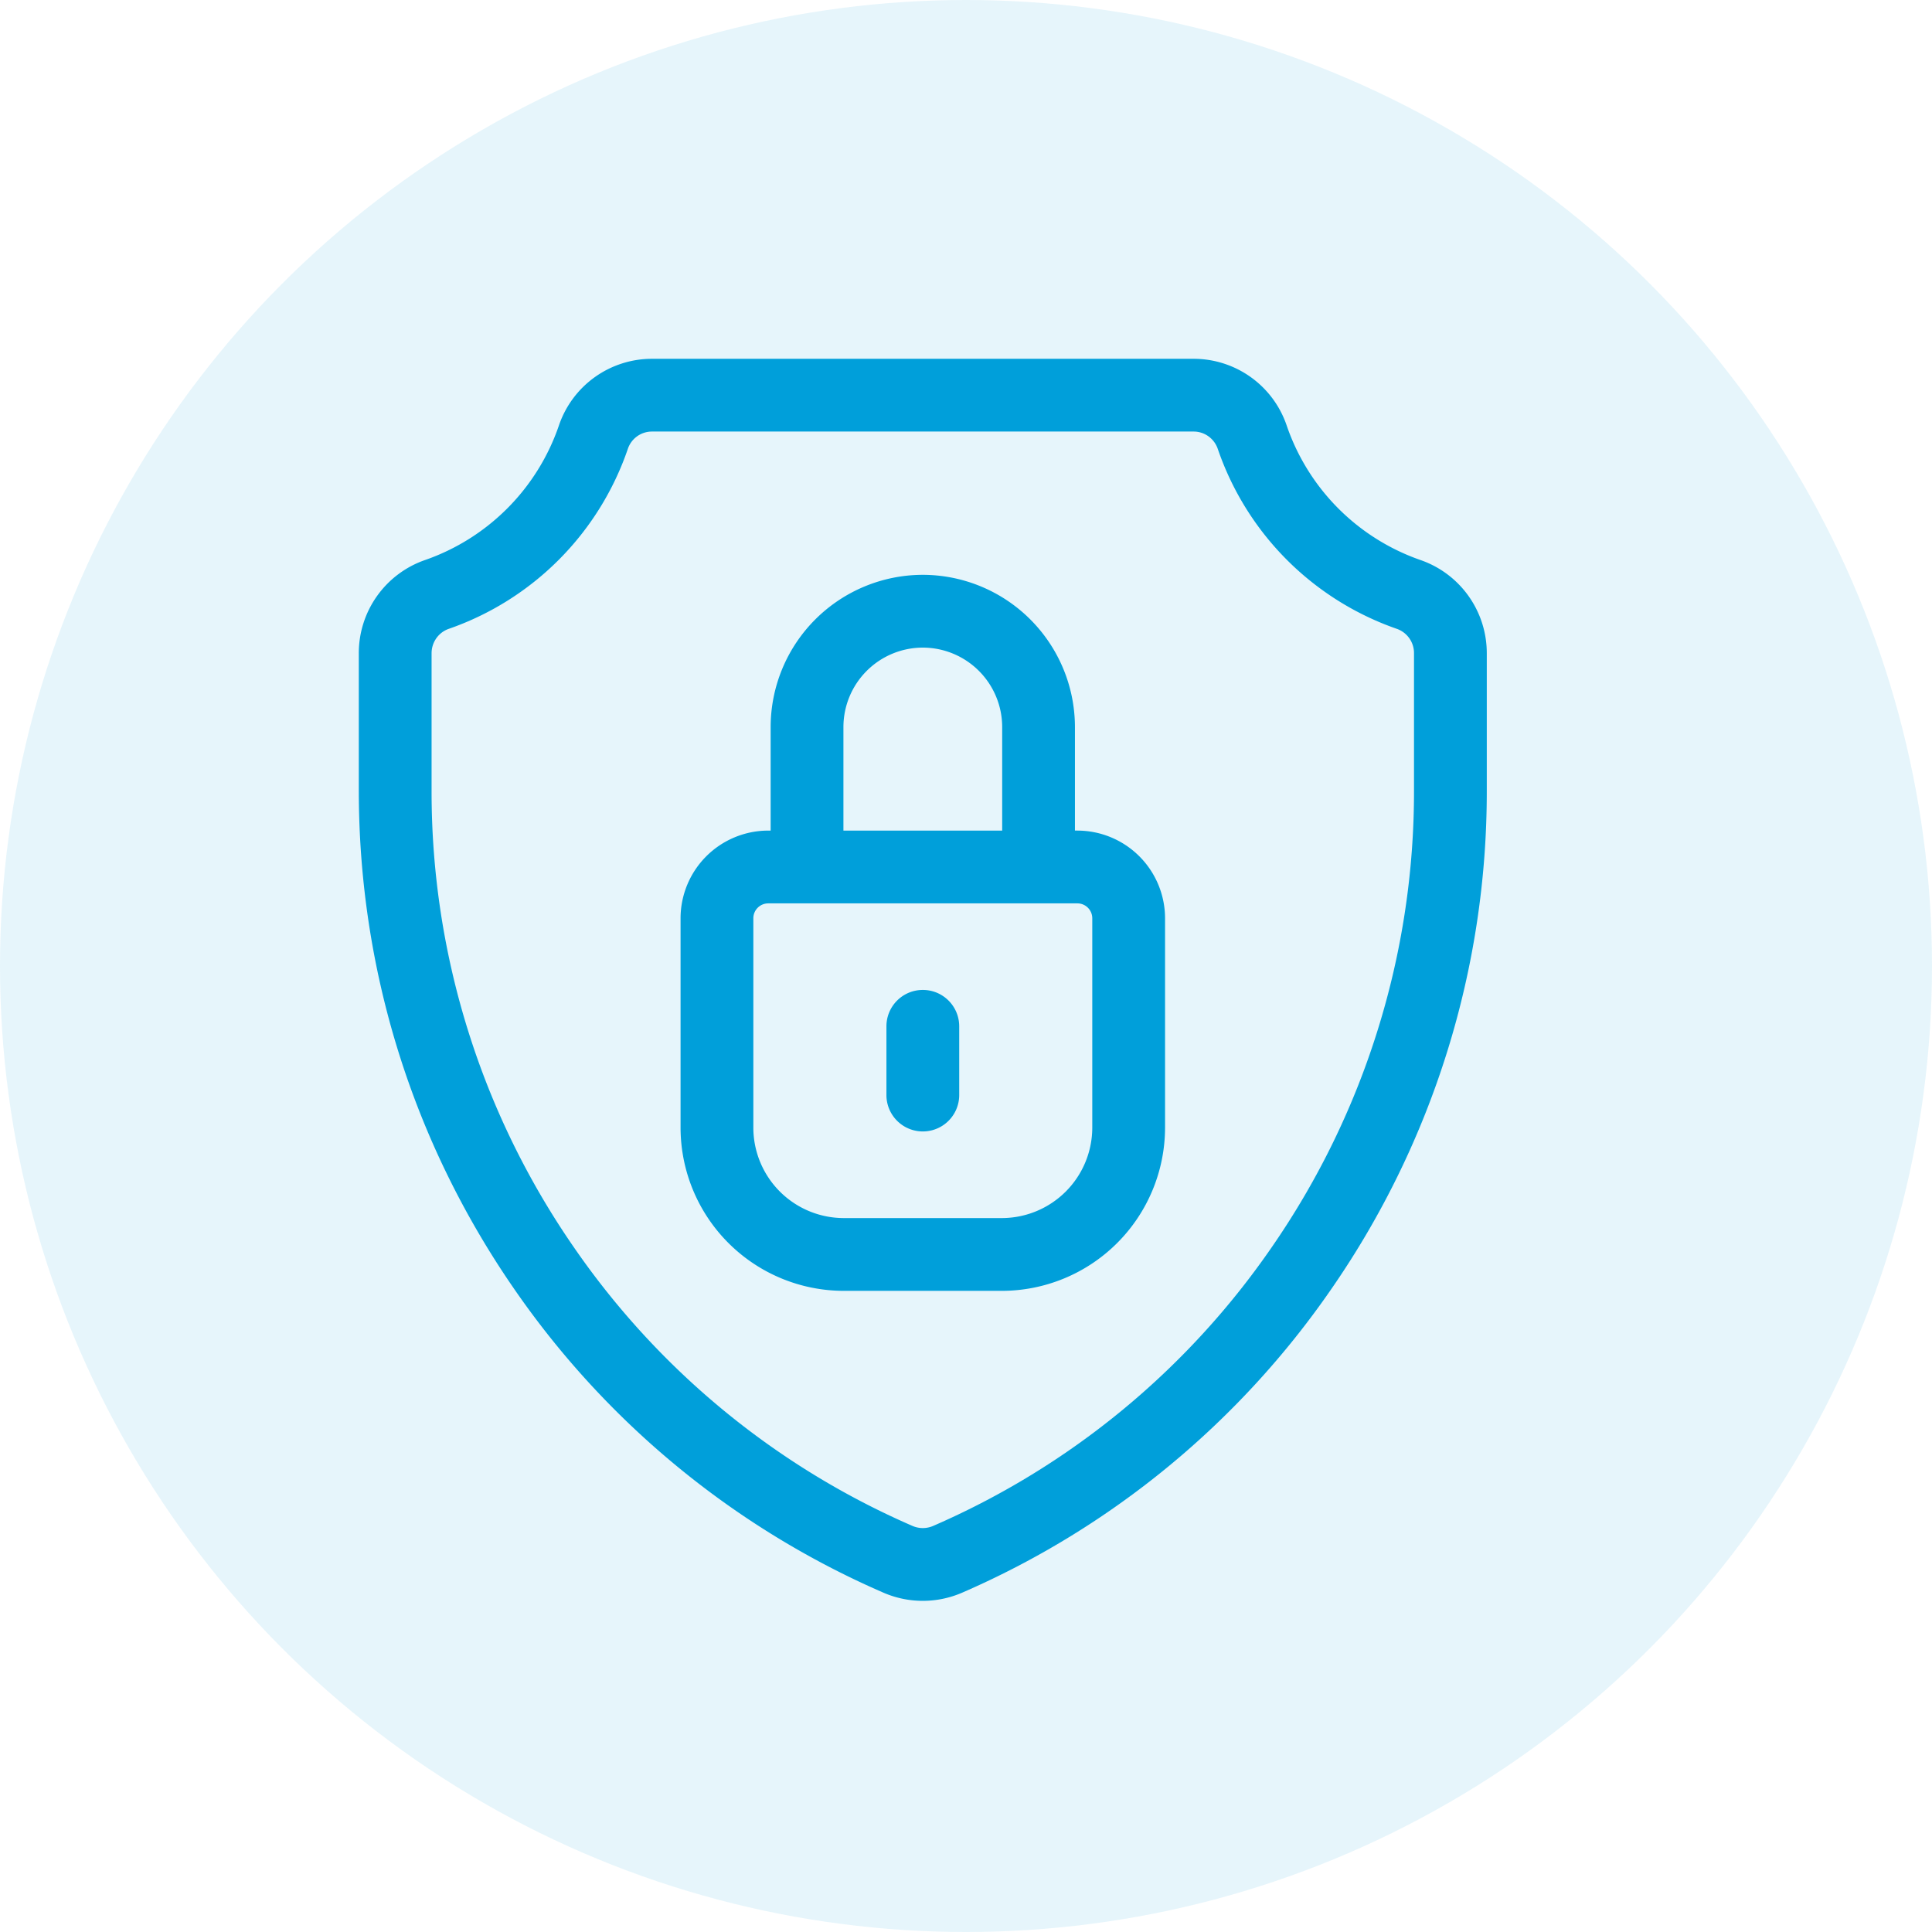 <svg xmlns="http://www.w3.org/2000/svg" width="70" height="70" fill="none" viewBox="0 0 70 70"><circle cx="35" cy="35" r="35" fill="#009fda" opacity=".1"/><path fill="#009fda" d="M51.464 20.29a7.85 7.85 0 0 1-4.845-4.873A3.56 3.56 0 0 0 43.25 13H23.62a3.56 3.56 0 0 0-3.37 2.417 7.85 7.85 0 0 1-4.844 4.872A3.57 3.57 0 0 0 13 23.67v4.966c0 6.48 1.942 12.72 5.616 18.045a31.47 31.47 0 0 0 13.396 11.026 3.58 3.58 0 0 0 2.845 0A31.47 31.47 0 0 0 48.253 46.68a31.64 31.64 0 0 0 5.616-18.045v-4.967a3.57 3.57 0 0 0-2.405-3.378m-.232 8.345a29 29 0 0 1-5.15 16.548A28.84 28.84 0 0 1 33.81 55.287a.94.94 0 0 1-.749 0 28.84 28.84 0 0 1-12.274-10.104 29 29 0 0 1-5.15-16.548v-4.967c0-.4.252-.756.626-.885a10.5 10.5 0 0 0 6.484-6.517.92.92 0 0 1 .873-.63h19.63c.394 0 .745.254.873.63a10.5 10.5 0 0 0 6.484 6.517.93.93 0 0 1 .625.885z"/><path fill="#009fda" d="M39.037 30.093h-.09V26.34a5.52 5.52 0 0 0-5.512-5.513 5.52 5.52 0 0 0-5.513 5.513v3.754h-.09a3.18 3.18 0 0 0-3.174 3.175v7.588a5.92 5.92 0 0 0 5.913 5.913h5.728a5.92 5.92 0 0 0 5.913-5.913v-7.588a3.18 3.18 0 0 0-3.175-3.175m-8.478-3.754a2.88 2.88 0 0 1 2.876-2.876 2.88 2.88 0 0 1 2.876 2.876v3.755h-5.752zm9.016 14.517a3.28 3.28 0 0 1-3.276 3.276h-5.728a3.28 3.28 0 0 1-3.276-3.276v-7.588a.54.54 0 0 1 .538-.538h11.204a.54.54 0 0 1 .538.538z"/><path fill="#009fda" d="M33.436 35.867c-.729 0-1.319.59-1.319 1.319v2.49a1.318 1.318 0 1 0 2.637 0v-2.49c0-.729-.59-1.319-1.319-1.319"/></svg>